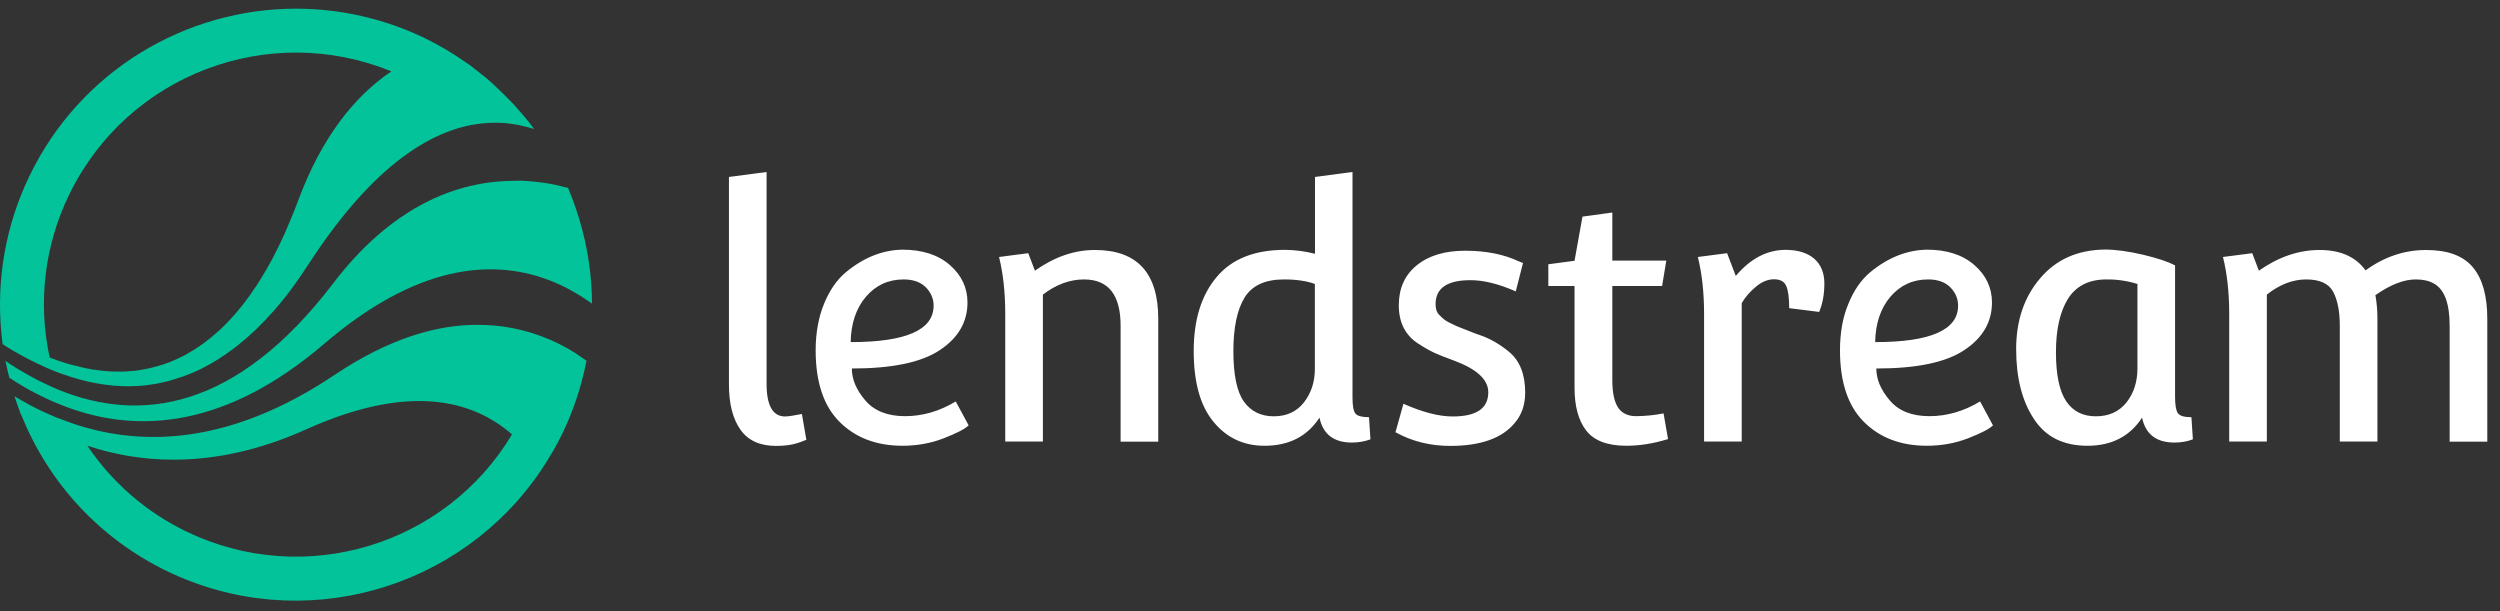 <svg xmlns="http://www.w3.org/2000/svg" width="180" height="44" viewBox="0 0 180 44" fill="none"><rect x="0" y="0" width="180" height="44" fill="#333333" stroke="none"/><g clip-path="url(#clip0_2650_2922)"><path d="M102.008 19.101C101.141 19.805 100.714 20.76 100.714 21.987C100.714 23.205 101.174 24.129 102.091 24.726C102.56 25.031 102.956 25.252 103.268 25.399C103.58 25.545 104.06 25.734 104.696 25.965C106.332 26.574 107.156 27.33 107.156 28.243C107.156 29.407 106.301 29.986 104.592 29.986C103.602 29.986 102.424 29.681 101.048 29.072L100.474 31.12C101.663 31.78 102.976 32.105 104.414 32.105C106.572 32.105 108.114 31.57 109.031 30.489C109.552 29.901 109.813 29.157 109.813 28.265C109.813 26.952 109.427 25.976 108.656 25.335C108.315 25.051 107.949 24.798 107.562 24.58C107.249 24.404 106.922 24.257 106.583 24.139C106.273 24.035 105.967 23.919 105.665 23.793C105.362 23.678 105.154 23.593 105.051 23.551C104.877 23.481 104.707 23.404 104.54 23.32C104.365 23.244 104.198 23.153 104.039 23.048C103.891 22.933 103.752 22.807 103.623 22.67C103.445 22.491 103.362 22.239 103.362 21.894C103.362 20.75 104.195 20.172 105.873 20.172C106.833 20.172 107.916 20.445 109.136 20.98L109.656 18.933C109.636 18.933 109.532 18.891 109.334 18.808C108.26 18.304 106.978 18.052 105.497 18.052C104.039 18.052 102.872 18.398 102.008 19.101ZM62.343 21.368C63.052 20.539 63.959 20.119 65.062 20.119C65.751 20.119 66.282 20.308 66.658 20.685C67.032 21.063 67.22 21.504 67.22 22.008C67.22 23.761 65.229 24.632 61.249 24.632C61.27 23.3 61.635 22.207 62.343 21.368ZM60.884 19.616C60.249 20.151 59.727 20.906 59.332 21.872C58.936 22.837 58.727 23.96 58.727 25.22C58.727 27.509 59.3 29.23 60.447 30.373C61.593 31.518 63.104 32.094 64.98 32.094C66.032 32.094 67.022 31.916 67.939 31.56C68.856 31.203 69.461 30.898 69.743 30.626L68.814 28.905C67.648 29.608 66.428 29.964 65.167 29.964C63.907 29.964 62.947 29.586 62.302 28.83C61.655 28.076 61.332 27.309 61.332 26.532C64.24 26.532 66.355 26.091 67.679 25.199C69.002 24.318 69.659 23.174 69.659 21.778C69.659 20.718 69.232 19.815 68.388 19.08C67.544 18.345 66.408 17.977 64.969 17.977C63.552 18 62.187 18.534 60.884 19.616ZM74.515 19.489L74.035 18.23L71.932 18.503C72.233 19.72 72.378 21.085 72.378 22.597V31.79H75.088V21.211C76.037 20.486 77.027 20.119 78.047 20.119C79.809 20.119 80.684 21.232 80.684 23.456V31.802H83.394V22.953C83.394 19.646 81.872 17.999 78.829 17.999C77.36 17.999 75.922 18.493 74.515 19.489ZM124.976 19.867L124.351 18.23L122.245 18.503C122.548 19.72 122.694 21.085 122.694 22.597V31.79H125.403V21.829C125.654 21.39 125.997 21 126.425 20.644C126.852 20.287 127.29 20.108 127.727 20.108C128.175 20.108 128.468 20.266 128.603 20.581C128.749 20.896 128.822 21.431 128.822 22.187L130.979 22.459C131.229 21.872 131.354 21.189 131.354 20.413C131.354 19.637 131.103 19.038 130.614 18.619C130.125 18.198 129.426 17.989 128.541 17.989C127.217 18 126.029 18.619 124.976 19.867ZM136.106 21.368C136.815 20.539 137.722 20.119 138.827 20.119C139.514 20.119 140.045 20.308 140.421 20.685C140.795 21.063 140.983 21.504 140.983 22.008C140.983 23.761 138.993 24.632 135.012 24.632C135.033 23.3 135.398 22.207 136.106 21.368ZM134.637 19.616C134.001 20.151 133.479 20.906 133.083 21.872C132.677 22.837 132.479 23.96 132.479 25.22C132.479 27.509 133.053 29.23 134.199 30.373C135.346 31.518 136.857 32.094 138.732 32.094C139.785 32.094 140.775 31.916 141.692 31.56C142.609 31.203 143.214 30.898 143.495 30.626L142.567 28.905C141.401 29.608 140.181 29.964 138.92 29.964C137.659 29.964 136.7 29.586 136.065 28.83C135.418 28.076 135.095 27.309 135.095 26.532C138.003 26.532 140.118 26.091 141.442 25.199C142.765 24.318 143.422 23.174 143.422 21.778C143.422 20.718 142.995 19.815 142.151 19.08C141.306 18.345 140.171 17.977 138.743 17.977C137.315 18 135.94 18.534 134.637 19.616ZM148.768 28.893C148.279 28.17 148.028 26.994 148.028 25.356C148.028 23.72 148.32 22.439 148.893 21.516C149.477 20.592 150.394 20.119 151.665 20.119C152.421 20.111 153.174 20.221 153.896 20.445V26.511C153.896 27.487 153.635 28.306 153.104 28.978C152.572 29.639 151.843 29.974 150.905 29.974C149.966 29.974 149.258 29.617 148.768 28.893ZM146.893 20.035C145.735 21.39 145.163 23.09 145.163 25.136C145.163 27.183 145.579 28.852 146.434 30.153C147.278 31.455 148.56 32.095 150.3 32.095C152.031 32.095 153.344 31.424 154.229 30.07C154.479 31.266 155.261 31.864 156.563 31.864C157.032 31.864 157.47 31.79 157.887 31.633L157.783 30.038C157.262 30.038 156.939 29.943 156.803 29.744C156.668 29.545 156.605 29.155 156.605 28.568V19.111C156.105 18.839 155.334 18.587 154.281 18.335C153.239 18.093 152.322 17.967 151.53 17.967C149.592 17.999 148.049 18.671 146.893 20.035ZM170.32 19.468C169.621 18.493 168.516 17.999 167.016 17.999C165.516 17.999 164.057 18.493 162.639 19.489L162.16 18.23L160.054 18.503C160.357 19.72 160.503 21.085 160.503 22.597V31.79H163.212V21.211C164.129 20.486 165.077 20.119 166.047 20.119C167.016 20.119 167.663 20.413 167.985 21C168.298 21.589 168.465 22.407 168.465 23.446V31.79H171.175V22.942C171.175 22.335 171.122 21.768 171.029 21.252C172.102 20.497 173.072 20.119 173.936 20.119C174.458 20.119 174.884 20.214 175.218 20.403C175.989 20.812 176.375 21.829 176.375 23.457V31.802H179.085V22.953C179.085 21.305 178.74 20.067 178.042 19.238C177.344 18.408 176.228 18 174.676 18C173.133 18 171.674 18.482 170.32 19.468ZM113.939 15.596L113.367 18.775L111.48 19.027V20.591H113.367V27.918C113.367 29.25 113.648 30.279 114.21 31.003C114.773 31.727 115.733 32.094 117.087 32.094C118.056 32.094 119.057 31.936 120.099 31.613L119.776 29.765C119.123 29.892 118.46 29.958 117.796 29.964C117.212 29.964 116.774 29.754 116.503 29.346C116.232 28.936 116.087 28.275 116.087 27.361V20.592H119.671L119.974 18.765H116.087V15.301L113.939 15.596ZM52.484 12.741V27.676C52.484 29.062 52.755 30.143 53.307 30.93C53.86 31.717 54.714 32.105 55.871 32.105C56.475 32.105 56.986 32.042 57.404 31.906C57.57 31.853 57.716 31.802 57.841 31.749C57.911 31.715 57.984 31.691 58.059 31.675L57.736 29.807C57.153 29.923 56.746 29.986 56.528 29.986C55.642 29.986 55.194 29.198 55.194 27.634V12.384L52.484 12.741ZM89.553 28.905C89.053 28.19 88.803 26.983 88.803 25.282C88.803 23.593 89.073 22.302 89.606 21.431C90.136 20.561 91.085 20.119 92.441 20.119C93.357 20.119 94.108 20.234 94.67 20.445V26.565C94.67 27.487 94.41 28.295 93.888 28.968C93.368 29.639 92.638 29.974 91.71 29.974C90.783 29.974 90.063 29.618 89.553 28.905ZM94.68 12.741V18.272C93.975 18.092 93.251 17.997 92.524 17.989C90.336 17.989 88.688 18.639 87.594 19.952C86.499 21.252 85.947 23.026 85.947 25.273C85.947 27.519 86.416 29.208 87.365 30.363C88.313 31.518 89.532 32.095 91.043 32.095C92.805 32.095 94.118 31.424 95.003 30.07C95.254 31.266 96.036 31.864 97.338 31.864C97.807 31.864 98.244 31.79 98.672 31.633L98.568 30.038C98.068 30.038 97.745 29.954 97.599 29.785C97.452 29.618 97.38 29.23 97.38 28.621V12.384L94.68 12.741Z" fill="white"></path><path d="M22.096 30.892C29.287 27.663 33.908 28.698 36.865 31.278C32.089 39.254 21.929 42.389 13.4 38.26C10.526 36.871 8.073 34.743 6.292 32.094C8.216 32.732 10.286 33.097 12.491 33.097C15.438 33.097 18.647 32.45 22.096 30.892ZM24.103 26.983C16.808 31.875 10.484 32.271 5.248 30.495C4.956 30.391 4.662 30.286 4.38 30.171C4.275 30.14 4.182 30.097 4.076 30.067C3.806 29.951 3.534 29.836 3.261 29.711C3.159 29.658 3.054 29.609 2.948 29.565C2.682 29.441 2.421 29.308 2.165 29.168C2.06 29.115 1.965 29.053 1.861 29C1.652 28.886 1.442 28.759 1.234 28.645C1.171 28.603 1.108 28.572 1.045 28.53V28.541C1.191 28.99 1.349 29.429 1.515 29.869C1.527 29.869 1.527 29.878 1.538 29.878C3.502 34.8 7.238 38.809 12.009 41.114C21.699 45.806 33.185 42.493 38.998 33.797C39.248 33.432 39.479 33.045 39.708 32.659C39.75 32.596 39.781 32.533 39.823 32.47C40.053 32.062 40.273 31.655 40.481 31.237C41.288 29.564 41.875 27.793 42.227 25.97C42.018 25.823 41.809 25.677 41.6 25.541C41.569 25.52 41.527 25.499 41.496 25.468C41.286 25.333 41.067 25.207 40.858 25.081C40.826 25.07 40.806 25.049 40.775 25.039C40.311 24.776 39.829 24.545 39.332 24.349C39.321 24.338 39.31 24.338 39.301 24.338C37.758 23.71 36.107 23.387 34.441 23.388C31.399 23.366 27.951 24.411 24.103 26.983ZM37.116 13.02C32.8 12.999 28.148 14.954 23.999 20.388C16.995 29.575 10.066 30.464 4.182 28.05C3.909 27.934 3.638 27.819 3.366 27.683C3.293 27.652 3.22 27.61 3.147 27.579C2.856 27.444 2.57 27.297 2.289 27.141L2.226 27.108C1.965 26.962 1.704 26.816 1.442 26.659C1.359 26.617 1.286 26.565 1.203 26.513C0.941 26.355 0.691 26.189 0.44 26.021C0.429 26.011 0.408 26.001 0.397 25.99C0.397 26.011 0.408 26.032 0.408 26.053C0.482 26.43 0.575 26.816 0.669 27.192C0.711 27.224 0.753 27.244 0.794 27.276C1.015 27.422 1.244 27.568 1.474 27.704C1.558 27.756 1.641 27.809 1.736 27.862C1.997 28.008 2.248 28.154 2.519 28.289C2.613 28.342 2.697 28.384 2.791 28.425C3.063 28.56 3.335 28.698 3.617 28.823C3.69 28.854 3.763 28.886 3.826 28.917C4.077 29.022 4.328 29.126 4.579 29.221L4.735 29.283C10.014 31.268 16.316 30.768 23.351 24.747C29.967 19.082 35.328 18.632 39.384 20.116C39.677 20.221 39.958 20.335 40.23 20.462C40.241 20.473 40.262 20.473 40.273 20.482C40.544 20.608 40.806 20.733 41.057 20.879L41.119 20.91C41.37 21.047 41.621 21.193 41.861 21.339C41.882 21.35 41.903 21.36 41.913 21.381C42.154 21.538 42.395 21.696 42.624 21.862C42.614 19.797 42.304 17.744 41.705 15.768C41.474 15.009 41.205 14.263 40.9 13.531C40.607 13.458 40.326 13.385 40.032 13.322C40.011 13.312 39.979 13.312 39.959 13.302C39.678 13.239 39.394 13.197 39.112 13.156C39.081 13.145 39.039 13.145 39.007 13.145C38.726 13.103 38.444 13.072 38.151 13.051C38.12 13.051 38.078 13.04 38.047 13.04C37.754 13.02 37.472 13.009 37.179 13.009C37.148 13.021 37.126 13.021 37.116 13.021V13.02ZM8.289 26.754C8.163 26.754 8.038 26.742 7.923 26.742C7.839 26.742 7.766 26.732 7.683 26.722L7.307 26.691C7.234 26.679 7.149 26.669 7.076 26.659C6.95 26.647 6.825 26.63 6.701 26.607C6.627 26.596 6.543 26.586 6.47 26.565C6.345 26.544 6.219 26.523 6.094 26.491C6.021 26.471 5.948 26.461 5.864 26.44L5.488 26.345C5.415 26.325 5.342 26.314 5.268 26.294C5.142 26.262 5.007 26.22 4.881 26.189C4.808 26.168 4.735 26.147 4.672 26.126C4.547 26.084 4.411 26.043 4.286 26.001C4.215 25.981 4.145 25.957 4.077 25.928C3.946 25.884 3.817 25.835 3.69 25.782C3.648 25.77 3.617 25.75 3.575 25.739C2.714 21.787 3.207 17.66 4.976 14.023C9.178 5.348 19.378 1.533 28.179 5.139C25.535 6.917 23.173 9.864 21.47 14.431C21.323 14.839 21.166 15.225 21.008 15.613C20.957 15.736 20.905 15.863 20.852 15.977C20.747 16.228 20.644 16.479 20.539 16.72C20.476 16.866 20.413 16.991 20.35 17.127C20.247 17.336 20.152 17.556 20.058 17.755C19.985 17.89 19.923 18.026 19.849 18.162C19.755 18.35 19.661 18.549 19.556 18.727C19.483 18.862 19.41 18.988 19.337 19.124C19.245 19.298 19.148 19.469 19.044 19.636C18.971 19.761 18.887 19.887 18.815 20.012C18.72 20.169 18.616 20.335 18.522 20.482C18.448 20.608 18.365 20.712 18.281 20.827C18.187 20.973 18.082 21.12 17.989 21.266C17.904 21.381 17.831 21.485 17.748 21.59C17.643 21.725 17.55 21.862 17.444 21.987C17.361 22.092 17.278 22.186 17.195 22.291L16.891 22.656C16.808 22.75 16.724 22.834 16.64 22.927C16.538 23.042 16.433 23.154 16.326 23.263L16.075 23.514C15.973 23.62 15.865 23.721 15.752 23.816L15.5 24.036C15.397 24.13 15.281 24.224 15.178 24.317C15.095 24.389 15.007 24.456 14.915 24.517C14.811 24.6 14.696 24.684 14.591 24.767C14.508 24.83 14.425 24.883 14.33 24.945C14.216 25.018 14.111 25.091 13.996 25.165C13.912 25.217 13.829 25.269 13.734 25.322C13.619 25.384 13.505 25.456 13.4 25.52C13.317 25.561 13.232 25.614 13.139 25.656C13.024 25.719 12.908 25.77 12.794 25.823C12.71 25.865 12.627 25.896 12.533 25.938C12.418 25.99 12.303 26.043 12.187 26.084C12.104 26.116 12.009 26.147 11.926 26.179C11.812 26.22 11.697 26.262 11.571 26.294C11.489 26.323 11.405 26.347 11.32 26.367C11.205 26.398 11.08 26.43 10.964 26.46L10.713 26.523C10.599 26.544 10.474 26.576 10.358 26.596C10.275 26.607 10.191 26.628 10.107 26.638C9.982 26.659 9.867 26.669 9.741 26.691C9.658 26.702 9.575 26.711 9.491 26.711L9.125 26.742C9.062 26.742 8.979 26.742 8.895 26.754H8.289ZM2.133 12.644C0.417 16.181 -0.285 20.124 0.105 24.036C0.126 24.287 0.158 24.537 0.189 24.778C0.209 24.788 0.219 24.798 0.241 24.81C0.282 24.84 0.324 24.861 0.366 24.893C0.429 24.934 0.502 24.976 0.565 25.018L0.889 25.217C0.936 25.241 0.981 25.269 1.024 25.3C1.035 25.311 1.056 25.311 1.067 25.322C1.078 25.333 1.088 25.333 1.098 25.333C1.203 25.395 1.317 25.456 1.422 25.52C1.495 25.561 1.557 25.593 1.631 25.634C1.736 25.687 1.829 25.739 1.935 25.803H1.944C1.955 25.803 1.955 25.813 1.965 25.813C2.039 25.855 2.112 25.885 2.185 25.928C2.3 25.98 2.404 26.043 2.519 26.094C2.592 26.126 2.665 26.168 2.739 26.199C2.781 26.22 2.823 26.23 2.854 26.252H2.864C2.937 26.282 3.011 26.314 3.074 26.357C3.147 26.387 3.231 26.43 3.303 26.46C3.418 26.513 3.534 26.555 3.648 26.606C3.732 26.638 3.806 26.669 3.878 26.701C3.993 26.742 4.109 26.795 4.223 26.836C4.307 26.868 4.381 26.889 4.463 26.92C4.579 26.962 4.694 27.005 4.808 27.035C4.892 27.066 4.966 27.088 5.049 27.119C5.164 27.151 5.279 27.192 5.393 27.224C5.478 27.244 5.561 27.276 5.644 27.297L5.99 27.39L6.24 27.453C6.355 27.485 6.47 27.506 6.596 27.526C6.679 27.548 6.774 27.558 6.857 27.579C6.972 27.6 7.086 27.621 7.212 27.641C7.296 27.652 7.39 27.663 7.473 27.683C7.588 27.704 7.714 27.714 7.829 27.726L8.09 27.756C8.206 27.767 8.331 27.779 8.445 27.779C8.53 27.788 8.623 27.788 8.718 27.799C8.832 27.799 8.958 27.809 9.073 27.809H9.344C9.459 27.809 9.585 27.798 9.7 27.798C9.794 27.798 9.878 27.788 9.972 27.788L10.328 27.757C10.421 27.746 10.515 27.735 10.609 27.726C10.725 27.704 10.85 27.694 10.964 27.673C11.059 27.662 11.153 27.641 11.247 27.631C11.361 27.61 11.488 27.579 11.602 27.558L11.883 27.495L12.24 27.402C12.334 27.38 12.428 27.349 12.521 27.317C12.642 27.284 12.761 27.245 12.878 27.203C12.971 27.171 13.066 27.14 13.171 27.108C13.285 27.066 13.41 27.015 13.526 26.973C13.619 26.931 13.714 26.9 13.819 26.858C13.933 26.805 14.058 26.754 14.174 26.701C14.267 26.659 14.372 26.606 14.466 26.566C14.581 26.513 14.706 26.44 14.822 26.377C14.915 26.325 15.02 26.272 15.114 26.219C15.229 26.157 15.354 26.084 15.47 26.011C15.563 25.948 15.668 25.896 15.762 25.833C15.877 25.76 16.003 25.676 16.118 25.593C16.211 25.531 16.316 25.468 16.41 25.395C16.525 25.31 16.65 25.217 16.766 25.134C16.859 25.061 16.964 24.987 17.058 24.913L17.414 24.621C17.507 24.537 17.602 24.464 17.706 24.381L18.062 24.057C18.155 23.973 18.25 23.879 18.355 23.795C18.567 23.582 18.78 23.37 18.992 23.158C19.117 23.032 19.232 22.896 19.358 22.761C19.451 22.656 19.546 22.562 19.639 22.457C19.765 22.322 19.891 22.176 20.006 22.03C20.089 21.924 20.184 21.819 20.277 21.715C20.403 21.558 20.539 21.392 20.664 21.224C20.748 21.12 20.832 21.015 20.915 20.9C21.05 20.712 21.197 20.513 21.334 20.315C21.407 20.221 21.468 20.126 21.543 20.023C21.751 19.719 21.96 19.415 22.169 19.092C26.549 12.32 30.593 9.612 34.012 8.985C34.399 8.915 34.79 8.87 35.182 8.85H35.224C35.392 8.839 35.569 8.839 35.737 8.839H35.81C35.977 8.839 36.154 8.85 36.322 8.859H36.342C36.52 8.882 36.698 8.891 36.875 8.922C36.897 8.922 36.907 8.934 36.928 8.934C37.075 8.954 37.221 8.975 37.367 9.007L37.502 9.037C37.618 9.069 37.743 9.09 37.858 9.122C37.9 9.132 37.952 9.142 37.994 9.153C38.151 9.195 38.297 9.236 38.455 9.288C38.226 8.973 37.985 8.666 37.733 8.369C37.638 8.264 37.545 8.16 37.451 8.045C37.294 7.857 37.126 7.668 36.959 7.49C36.834 7.355 36.709 7.229 36.583 7.104C36.437 6.958 36.29 6.801 36.133 6.654C35.987 6.519 35.84 6.373 35.694 6.237C35.548 6.091 35.413 5.965 35.277 5.85C35.109 5.704 34.941 5.558 34.764 5.421C34.637 5.33 34.515 5.232 34.398 5.129C34.2 4.971 34.001 4.825 33.802 4.669C33.719 4.617 33.635 4.554 33.552 4.501C32.617 3.843 31.632 3.259 30.605 2.756C27.71 1.357 24.538 0.628 21.323 0.624C13.41 0.624 5.812 5.046 2.133 12.644Z" fill="#02C39A"></path></g><defs><clipPath id="clip0_2650_2922"><rect width="180" height="43.875" fill="white"></rect></clipPath></defs></svg>